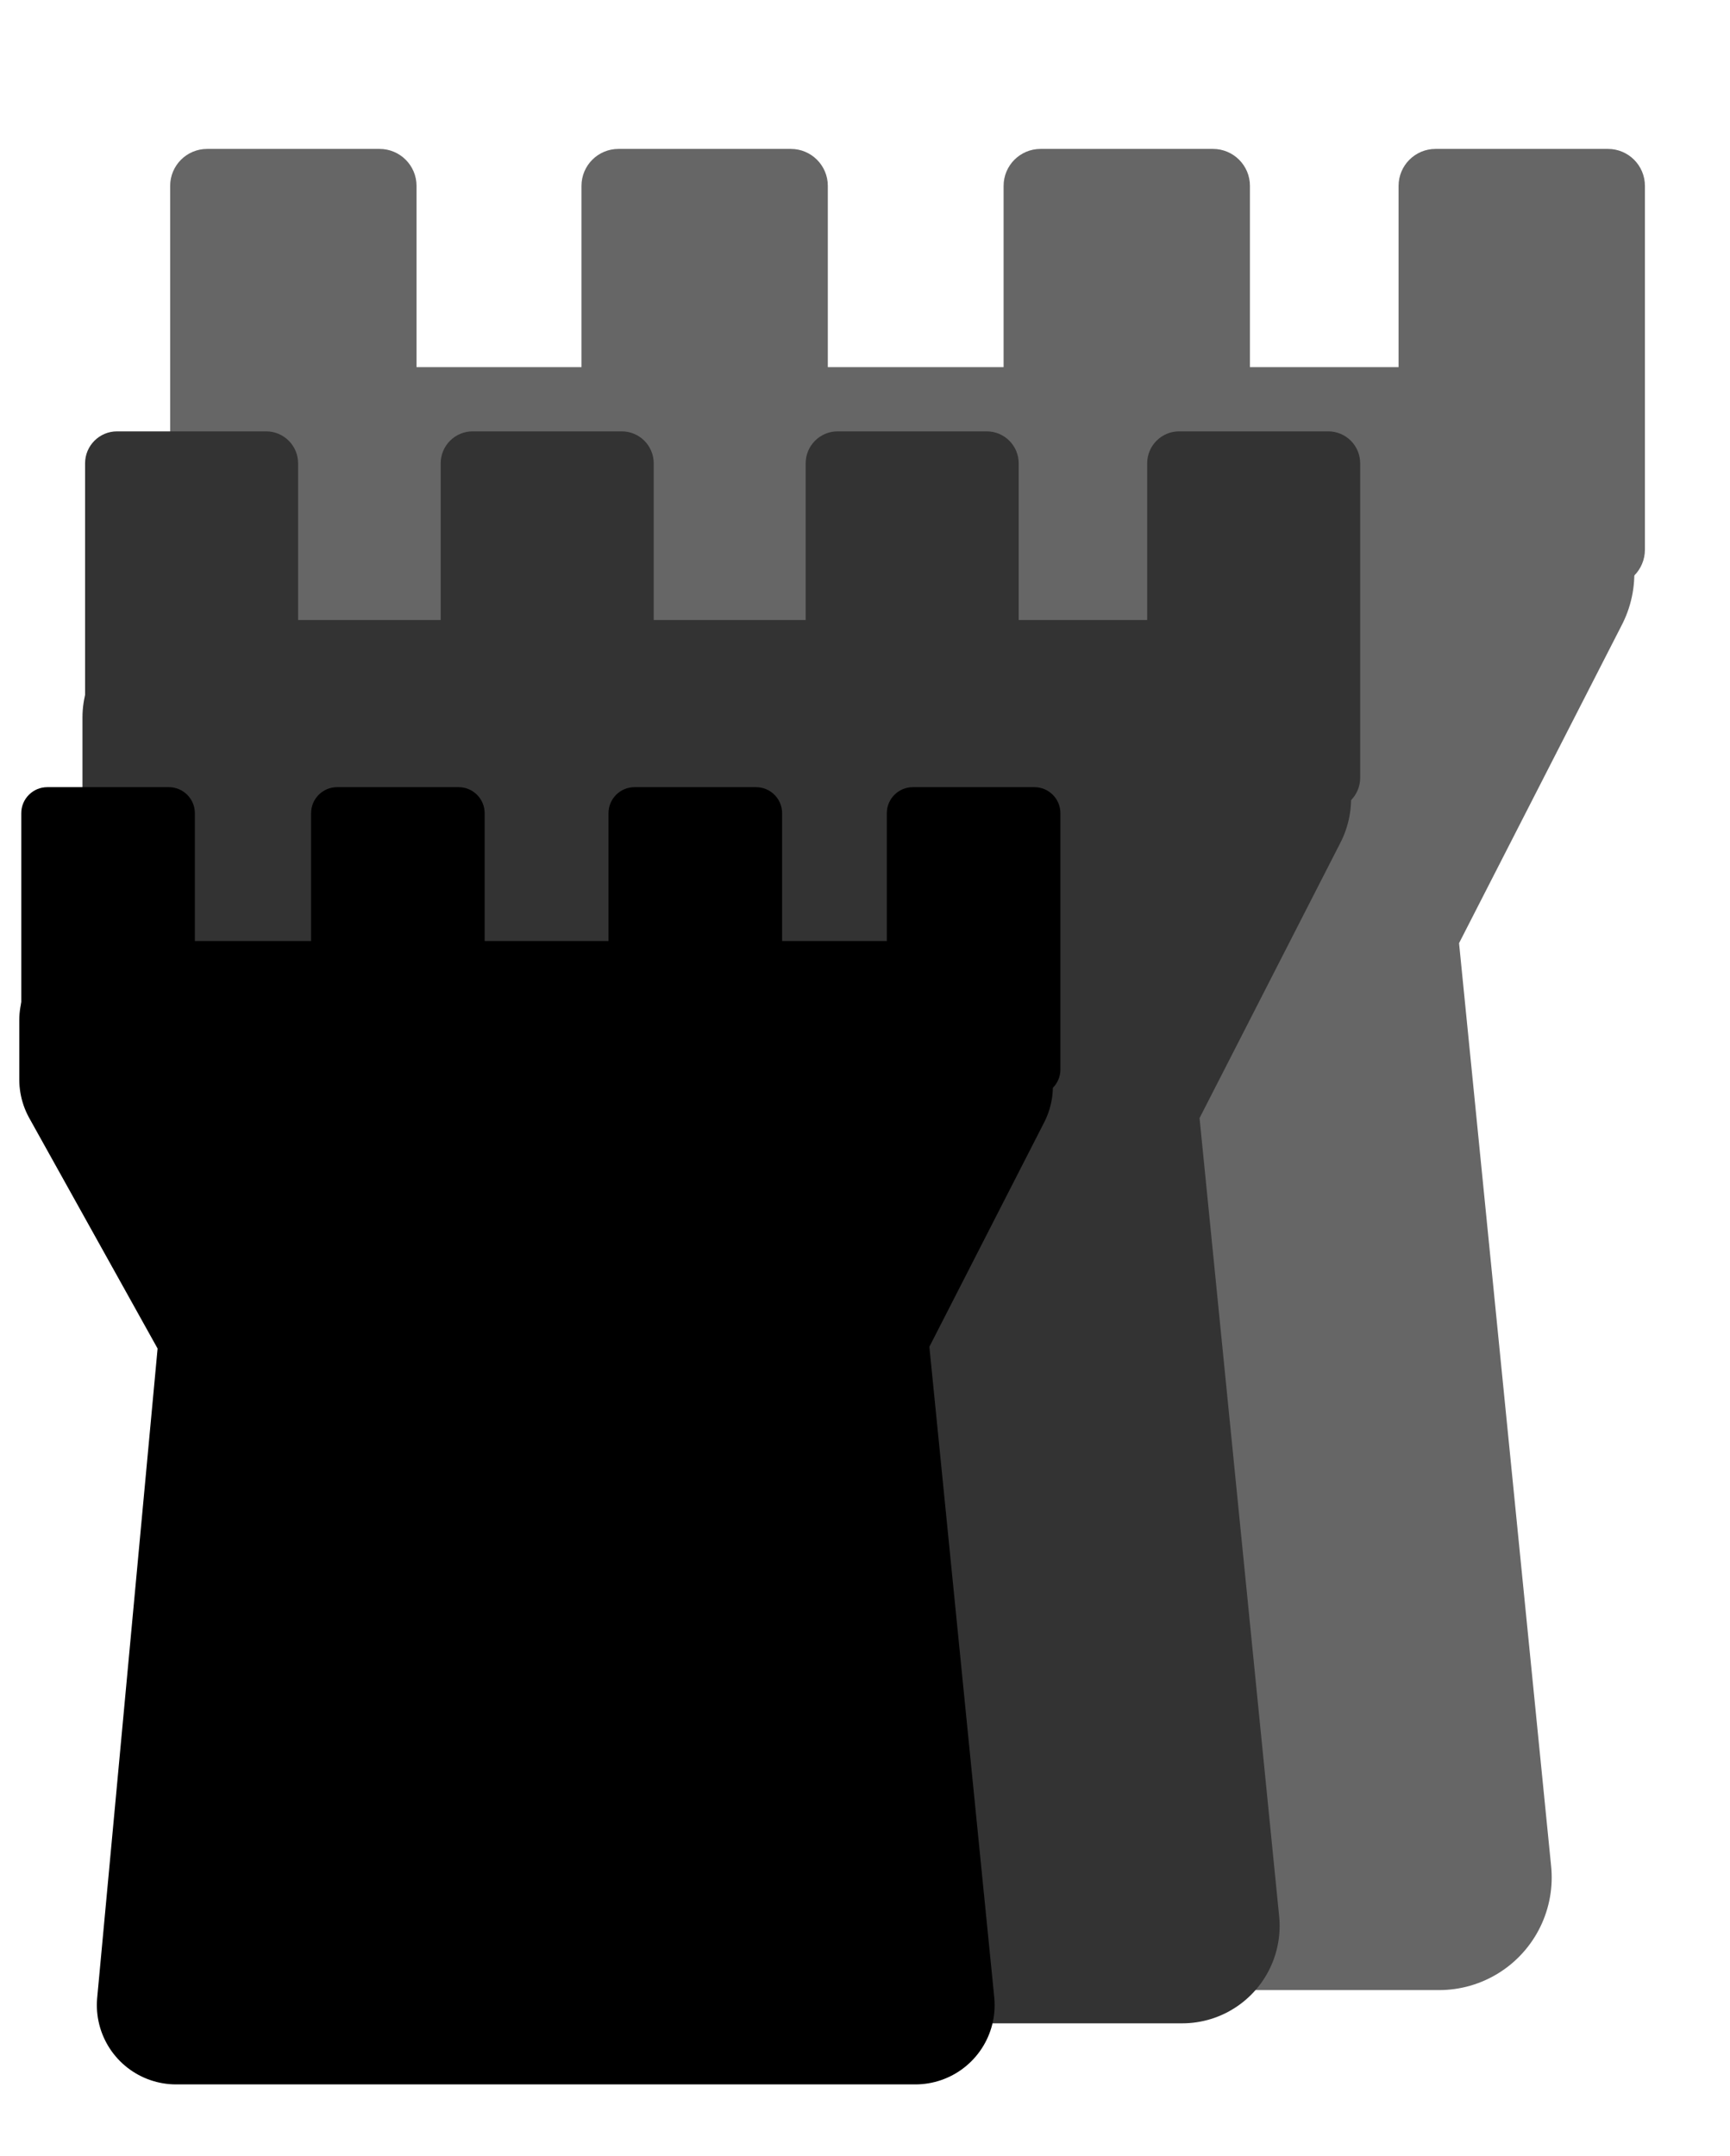 <?xml version="1.0" encoding="UTF-8" standalone="no"?><!DOCTYPE svg PUBLIC "-//W3C//DTD SVG 1.1//EN" "http://www.w3.org/Graphics/SVG/1.1/DTD/svg11.dtd"><svg width="100%" height="100%" viewBox="0 0 61 76" version="1.1" xmlns="http://www.w3.org/2000/svg" xmlns:xlink="http://www.w3.org/1999/xlink" xml:space="preserve" xmlns:serif="http://www.serif.com/" style="fill-rule:evenodd;clip-rule:evenodd;stroke-linecap:round;stroke-linejoin:round;stroke-miterlimit:10;"><g><path d="M53.657,16.914l-43.79,0l0,2.966l7.019,12.601l-3.136,33.706l36.993,0l-3.363,-33.706l6.277,-12.268l0,-3.299Z" style="fill:#666;stroke:#666;stroke-width:7.94px;"/><path d="M14.687,6.552c0,-0.718 -0.584,-1.302 -1.303,-1.302l-6.082,0c-0.718,0 -1.302,0.584 -1.302,1.302l0,12.824c0,0.718 0.584,1.302 1.302,1.302l6.082,0c0.719,0 1.303,-0.584 1.303,-1.302l0,-12.824Z" style="fill:#666;"/><path d="M58,6.552c0,-0.718 -0.583,-1.302 -1.302,-1.302l-6.082,0c-0.719,0 -1.302,0.584 -1.302,1.302l0,12.824c0,0.718 0.583,1.302 1.302,1.302l6.082,0c0.719,0 1.302,-0.584 1.302,-1.302l0,-12.824Z" style="fill:#666;"/><path d="M44.073,6.552c0,-0.718 -0.583,-1.302 -1.302,-1.302l-6.082,0c-0.719,0 -1.302,0.584 -1.302,1.302l0,12.824c0,0.718 0.583,1.302 1.302,1.302l6.082,0c0.719,0 1.302,-0.584 1.302,-1.302l0,-12.824Z" style="fill:#666;"/><path d="M29.189,6.552c0,-0.718 -0.583,-1.302 -1.302,-1.302l-6.082,0c-0.719,0 -1.302,0.584 -1.302,1.302l0,12.824c0,0.718 0.583,1.302 1.302,1.302l6.082,0c0.719,0 1.302,-0.584 1.302,-1.302l0,-12.824Z" style="fill:#666;"/></g><g><path d="M44.205,25.292l-37.862,0l0,2.564l6.069,10.895l-2.712,29.143l31.985,0l-2.907,-29.143l5.427,-10.606l0,-2.853Z" style="fill:#333;stroke:#333;stroke-width:6.87px;"/><path d="M10.511,16.333c0,-0.621 -0.505,-1.126 -1.126,-1.126l-5.259,0c-0.621,0 -1.126,0.505 -1.126,1.126l0,11.087c0,0.622 0.505,1.126 1.126,1.126l5.259,0c0.621,0 1.126,-0.504 1.126,-1.126l0,-11.087Z" style="fill:#333;"/><path d="M47.96,16.333c0,-0.621 -0.504,-1.126 -1.126,-1.126l-5.258,0c-0.622,0 -1.126,0.505 -1.126,1.126l0,11.087c0,0.622 0.504,1.126 1.126,1.126l5.258,0c0.622,0 1.126,-0.504 1.126,-1.126l0,-11.087Z" style="fill:#333;"/><path d="M35.919,16.333c0,-0.621 -0.505,-1.126 -1.126,-1.126l-5.259,0c-0.621,0 -1.126,0.505 -1.126,1.126l0,11.087c0,0.622 0.505,1.126 1.126,1.126l5.259,0c0.621,0 1.126,-0.504 1.126,-1.126l0,-11.087Z" style="fill:#333;"/><path d="M23.05,16.333c0,-0.621 -0.505,-1.126 -1.126,-1.126l-5.259,0c-0.621,0 -1.126,0.505 -1.126,1.126l0,11.087c0,0.622 0.505,1.126 1.126,1.126l5.259,0c0.621,0 1.126,-0.504 1.126,-1.126l0,-11.087Z" style="fill:#333;"/></g><g><path d="M34.33,35.969l-30.855,0l0,2.089l4.945,8.879l-2.21,23.75l26.066,0l-2.369,-23.75l4.423,-8.644l0,-2.324Z" style="stroke:#000;stroke-width:5.59px;"/><path d="M6.871,28.668c0,-0.507 -0.412,-0.918 -0.918,-0.918l-4.285,0c-0.507,0 -0.918,0.411 -0.918,0.918l0,9.035c0,0.506 0.411,0.918 0.918,0.918l4.285,0c0.506,0 0.918,-0.412 0.918,-0.918l0,-9.035Z"/><path d="M37.39,28.668c0,-0.507 -0.411,-0.918 -0.917,-0.918l-4.286,0c-0.506,0 -0.918,0.411 -0.918,0.918l0,9.035c0,0.506 0.412,0.918 0.918,0.918l4.286,0c0.506,0 0.917,-0.412 0.917,-0.918l0,-9.035Z"/><path d="M27.577,28.668c0,-0.507 -0.411,-0.918 -0.918,-0.918l-4.285,0c-0.507,0 -0.918,0.411 -0.918,0.918l0,9.035c0,0.506 0.411,0.918 0.918,0.918l4.285,0c0.507,0 0.918,-0.412 0.918,-0.918l0,-9.035Z"/><path d="M17.089,28.668c0,-0.507 -0.411,-0.918 -0.917,-0.918l-4.286,0c-0.506,0 -0.917,0.411 -0.917,0.918l0,9.035c0,0.506 0.411,0.918 0.917,0.918l4.286,0c0.506,0 0.917,-0.412 0.917,-0.918l0,-9.035Z"/></g></svg>